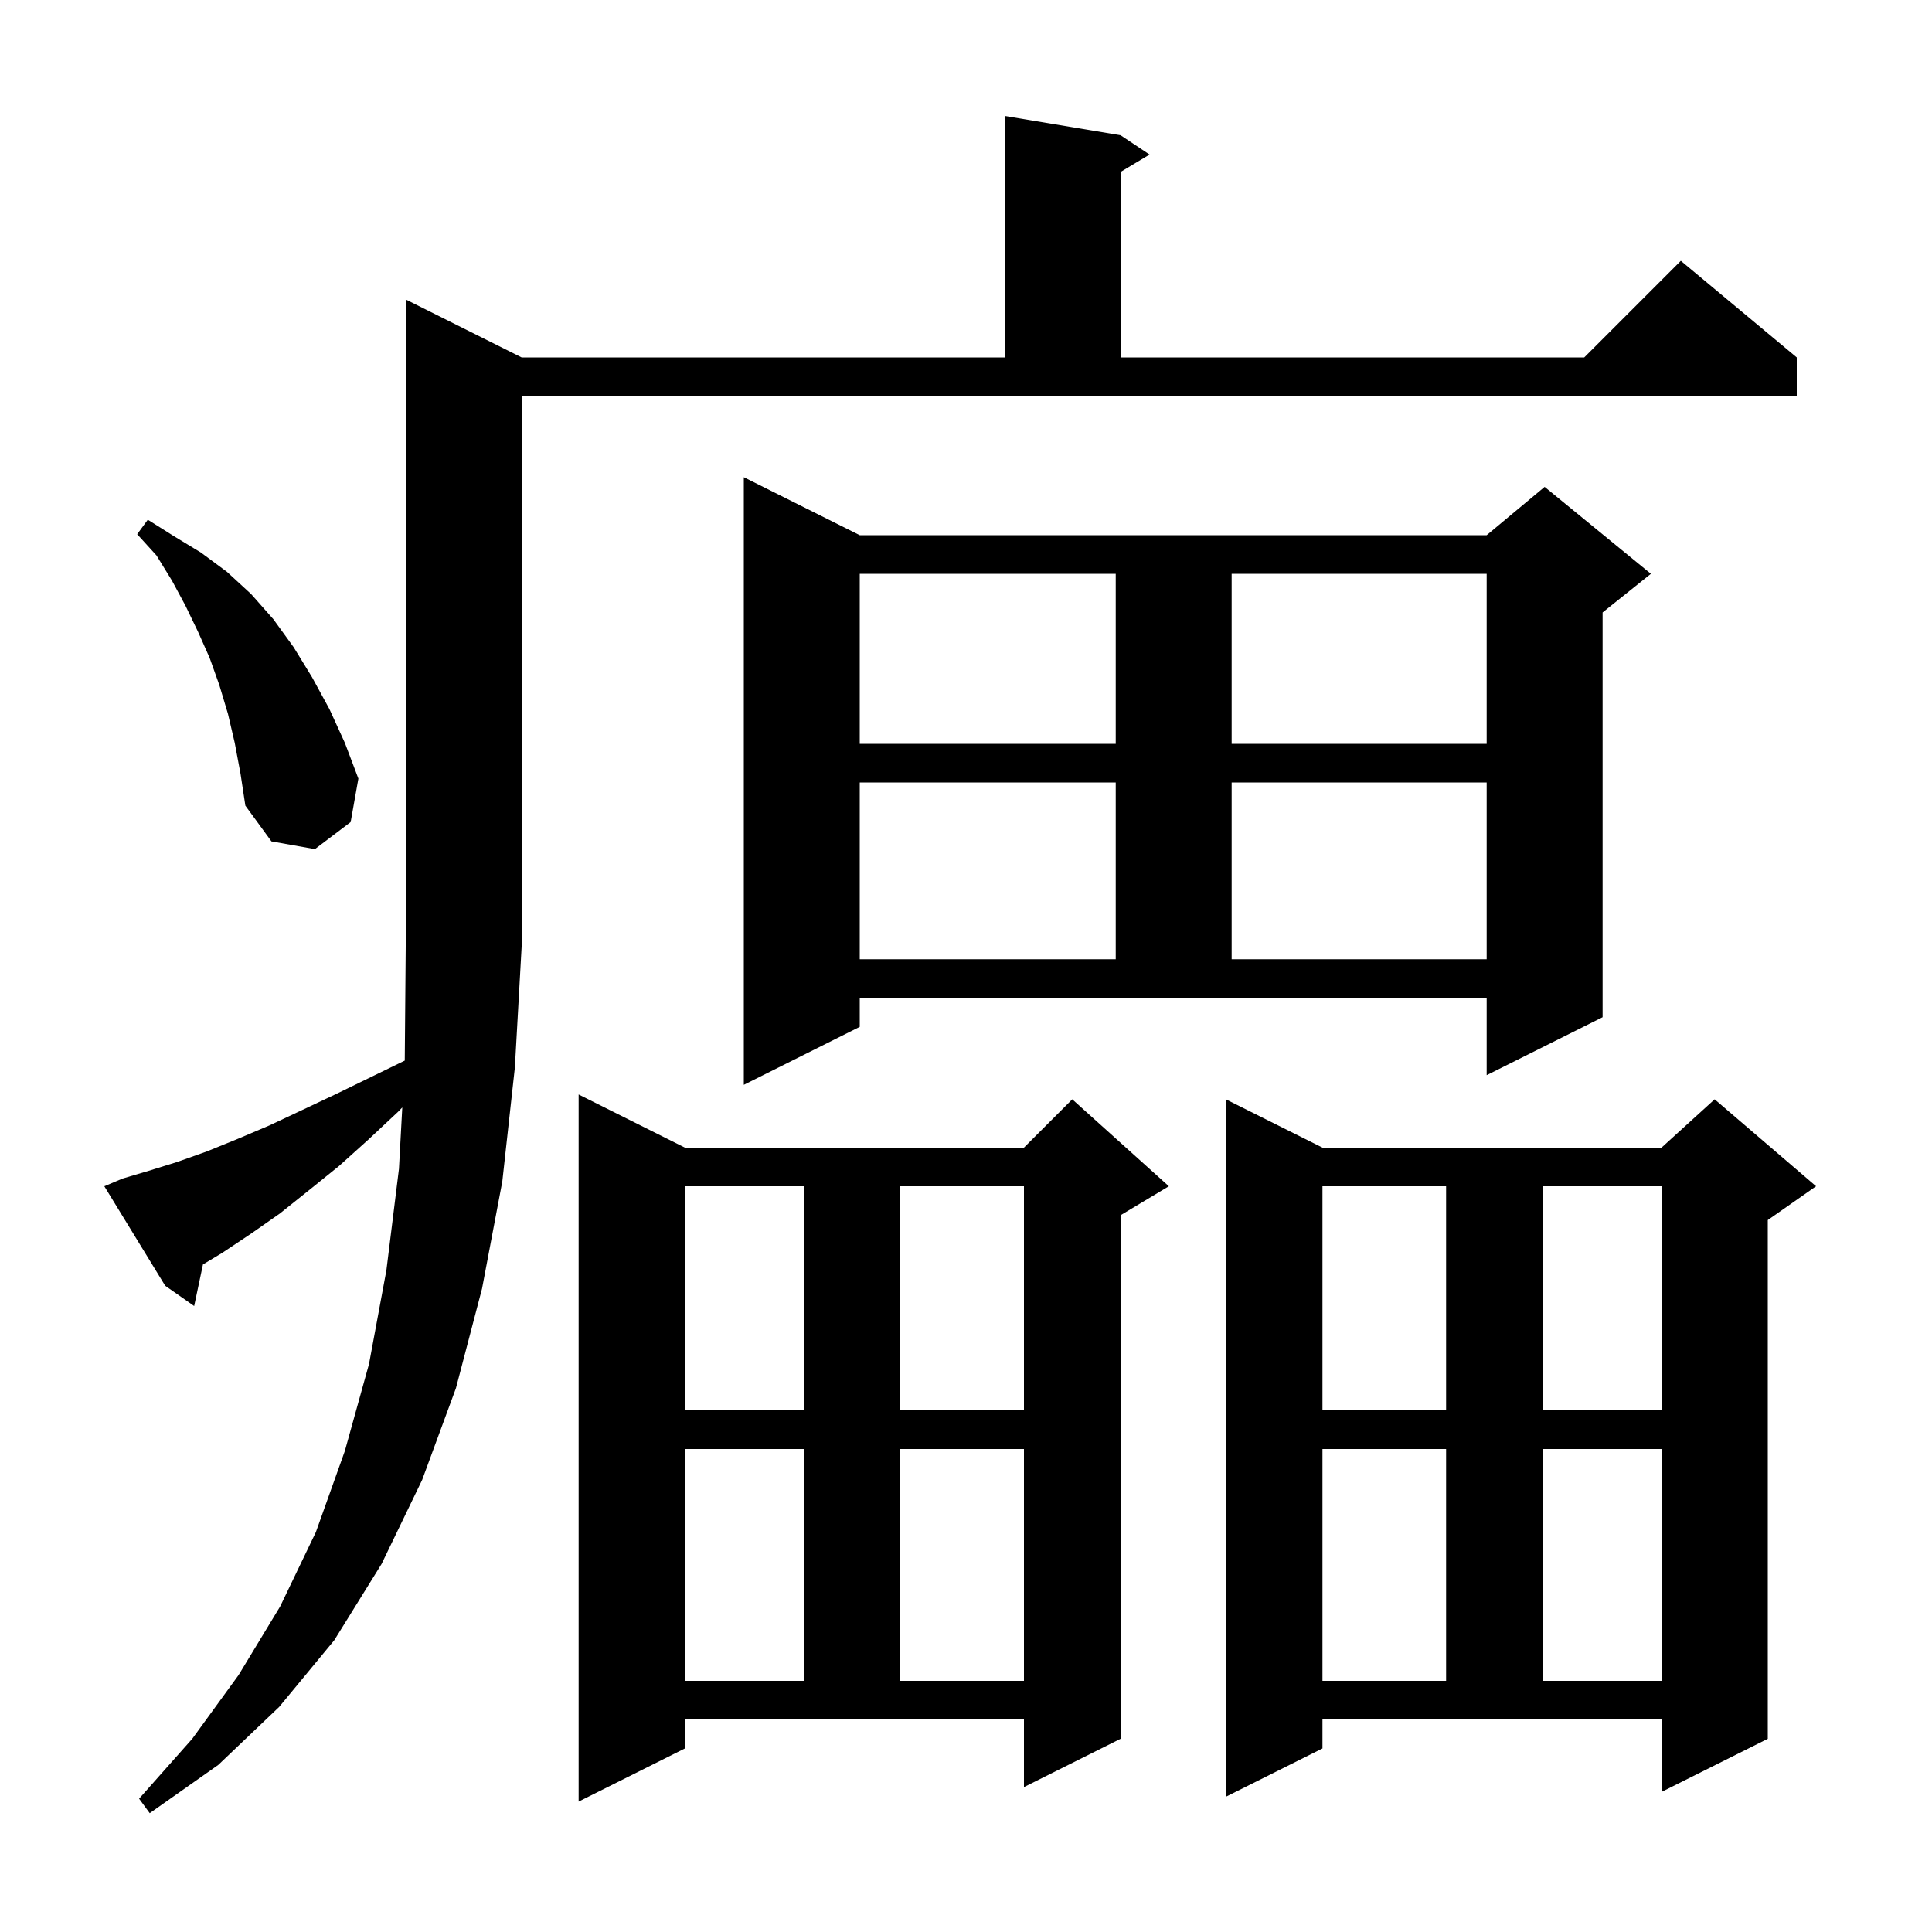 <svg xmlns="http://www.w3.org/2000/svg" xmlns:xlink="http://www.w3.org/1999/xlink" version="1.1" baseProfile="full" viewBox="0 0 200 200" width="200" height="200">
<g fill="black">
<path d="M 12.7 122.0 L 15.4 121.2 L 18.3 120.3 L 21.4 119.2 L 24.6 117.9 L 27.9 116.5 L 31.3 114.9 L 34.9 113.2 L 38.6 111.4 L 41.901 109.792 L 42.0 98.0 L 42.0 31.0 L 54.0 37.0 L 104.0 37.0 L 104.0 12.0 L 116.0 14.0 L 119.0 16.0 L 116.0 17.8 L 116.0 37.0 L 164.0 37.0 L 174.0 27.0 L 186.0 37.0 L 186.0 41.0 L 54.0 41.0 L 54.0 98.0 L 53.3 110.5 L 52.0 122.3 L 49.9 133.4 L 47.2 143.7 L 43.7 153.2 L 39.5 161.9 L 34.6 169.8 L 28.9 176.7 L 22.6 182.7 L 15.5 187.7 L 14.4 186.2 L 19.9 180.0 L 24.7 173.4 L 29.0 166.3 L 32.7 158.6 L 35.7 150.2 L 38.2 141.2 L 40.0 131.5 L 41.3 121.0 L 41.644 114.642 L 41.2 115.1 L 38.1 118.0 L 35.1 120.7 L 32.0 123.2 L 29.0 125.6 L 26.0 127.7 L 23.0 129.7 L 21.01 130.894 L 20.1 135.2 L 17.1 133.1 L 10.8 122.8 Z M 70.9 181.0 L 59.9 186.5 L 59.9 113.3 L 70.9 118.8 L 106.0 118.8 L 111.0 113.8 L 121.0 122.8 L 116.0 125.8 L 116.0 180.0 L 106.0 185.0 L 106.0 178.0 L 70.9 178.0 Z M 136.9 181.0 L 126.9 186.0 L 126.9 113.8 L 136.9 118.8 L 172.0 118.8 L 177.5 113.8 L 188.0 122.8 L 183.0 126.3 L 183.0 180.0 L 172.0 185.5 L 172.0 178.0 L 136.9 178.0 Z M 136.9 150.0 L 136.9 174.0 L 149.7 174.0 L 149.7 150.0 Z M 159.7 150.0 L 159.7 174.0 L 172.0 174.0 L 172.0 150.0 Z M 70.9 150.0 L 70.9 174.0 L 83.2 174.0 L 83.2 150.0 Z M 93.2 150.0 L 93.2 174.0 L 106.0 174.0 L 106.0 150.0 Z M 136.9 122.8 L 136.9 146.0 L 149.7 146.0 L 149.7 122.8 Z M 159.7 122.8 L 159.7 146.0 L 172.0 146.0 L 172.0 122.8 Z M 70.9 122.8 L 70.9 146.0 L 83.2 146.0 L 83.2 122.8 Z M 93.2 122.8 L 93.2 146.0 L 106.0 146.0 L 106.0 122.8 Z M 89.0 106.3 L 77.0 112.3 L 77.0 49.4 L 89.0 55.4 L 153.9 55.4 L 159.9 50.4 L 170.9 59.4 L 165.9 63.4 L 165.9 105.3 L 153.9 111.3 L 153.9 103.3 L 89.0 103.3 Z M 89.0 81.0 L 89.0 99.3 L 115.5 99.3 L 115.5 81.0 Z M 127.5 81.0 L 127.5 99.3 L 153.9 99.3 L 153.9 81.0 Z M 24.3 76.9 L 23.6 73.9 L 22.7 70.9 L 21.7 68.1 L 20.5 65.4 L 19.2 62.7 L 17.8 60.1 L 16.2 57.5 L 14.2 55.3 L 15.3 53.8 L 18.0 55.5 L 20.8 57.2 L 23.5 59.2 L 26.0 61.5 L 28.3 64.1 L 30.4 67.0 L 32.3 70.1 L 34.1 73.4 L 35.7 76.9 L 37.1 80.6 L 36.3 85.1 L 32.6 87.9 L 28.1 87.1 L 25.4 83.4 L 24.9 80.1 Z M 89.0 59.4 L 89.0 77.0 L 115.5 77.0 L 115.5 59.4 Z M 127.5 59.4 L 127.5 77.0 L 153.9 77.0 L 153.9 59.4 Z " />
</g>
</svg>